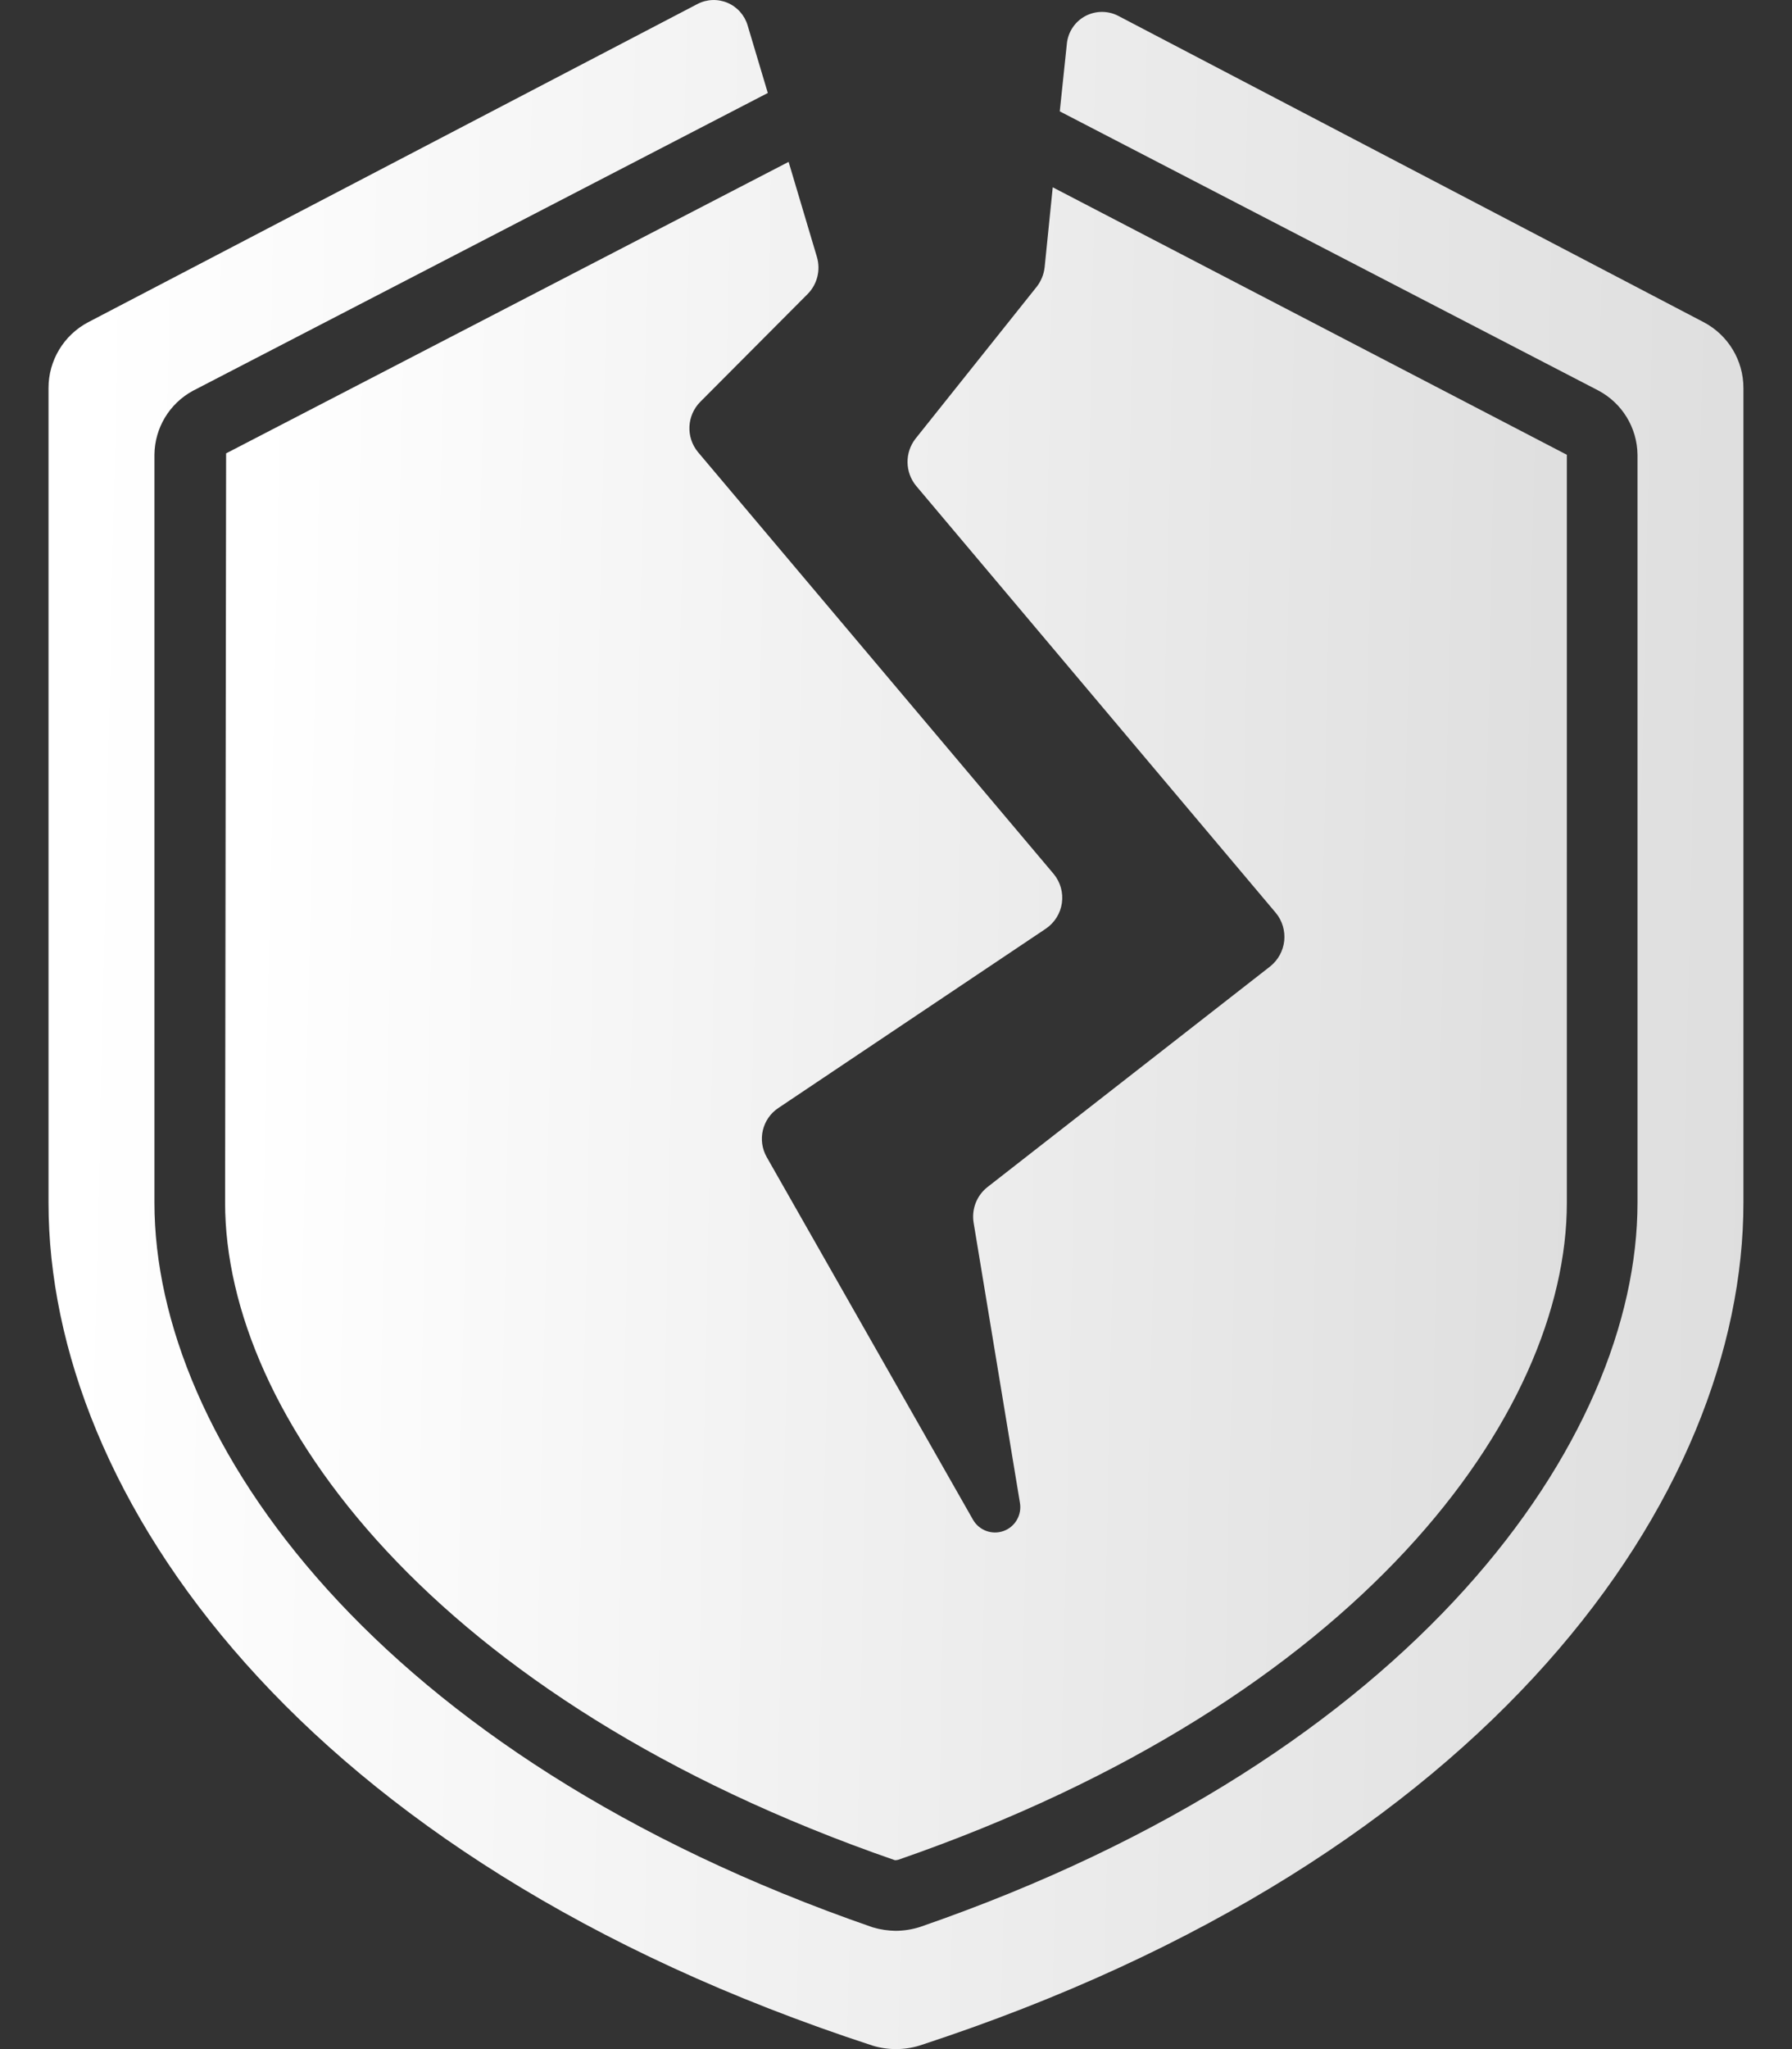 <svg width="28" height="32" viewBox="0 0 28 32" fill="none" xmlns="http://www.w3.org/2000/svg">
<rect x="0" y="0" width="28" height="32" fill="#333333" stroke="none"/>
<path fill-rule="evenodd" clip-rule="evenodd" d="M27.241 6.059V18.782C27.241 23.339 23.324 29.022 14.364 31.946C14.126 32.018 13.873 32.018 13.635 31.946C4.675 29.022 0.758 23.339 0.758 18.782V6.059C0.758 5.629 0.996 5.234 1.376 5.033L10.899 0.062C11.045 -0.014 11.218 -0.02 11.37 0.045C11.521 0.11 11.636 0.24 11.682 0.398L11.997 1.452L3.014 6.103C2.647 6.302 2.417 6.684 2.413 7.102V18.782C2.413 22.484 5.878 27.416 13.635 30.098C13.752 30.133 13.872 30.151 13.994 30.153C14.123 30.152 14.252 30.132 14.374 30.093C22.121 27.417 25.586 22.484 25.586 18.782V7.102C25.581 6.68 25.346 6.295 24.973 6.098L16.559 1.739C16.598 1.358 16.637 0.989 16.67 0.68C16.689 0.498 16.797 0.337 16.958 0.251C17.12 0.165 17.313 0.164 17.475 0.249L26.623 5.033C27.003 5.234 27.241 5.629 27.241 6.059Z" fill="url(#paint0_linear_236_2584)"/>
<path fill-rule="evenodd" clip-rule="evenodd" d="M3.533 7.08L12.322 2.528L12.764 4.012C12.825 4.217 12.77 4.439 12.62 4.591L10.943 6.274C10.731 6.487 10.714 6.825 10.904 7.058L16.466 13.651C16.569 13.777 16.615 13.941 16.592 14.102C16.569 14.264 16.479 14.408 16.344 14.501L12.162 17.303C11.909 17.471 11.83 17.806 11.98 18.07L15.202 23.731C15.297 23.899 15.499 23.974 15.681 23.909C15.863 23.843 15.97 23.656 15.936 23.466L15.213 19.096C15.178 18.885 15.26 18.672 15.428 18.539L19.848 15.091C19.971 14.992 20.049 14.849 20.066 14.693C20.082 14.536 20.036 14.379 19.936 14.258L14.314 7.587C14.14 7.375 14.135 7.071 14.303 6.853L16.201 4.475C16.267 4.389 16.309 4.286 16.322 4.178C16.322 4.178 16.378 3.631 16.449 2.925L24.482 7.102V18.782C24.482 22.092 21.244 26.55 14.033 29.044C14.016 29.048 14 29.05 13.983 29.05C6.755 26.55 3.517 22.092 3.517 18.782L3.533 7.08Z" fill="url(#paint1_linear_236_2584)"/>
<defs>
<linearGradient id="paint0_linear_236_2584" x1="1.433" y1="5.419" x2="27.788" y2="6" gradientUnits="userSpaceOnUse">
<stop stop-color="white"/>
<stop offset="1" stop-color="#DEDEDE"/>
</linearGradient>
<linearGradient id="paint1_linear_236_2584" x1="4.051" y1="7.019" x2="24.917" y2="7.459" gradientUnits="userSpaceOnUse">
<stop stop-color="white"/>
<stop offset="1" stop-color="#DEDEDE"/>
</linearGradient>
</defs>
</svg>
